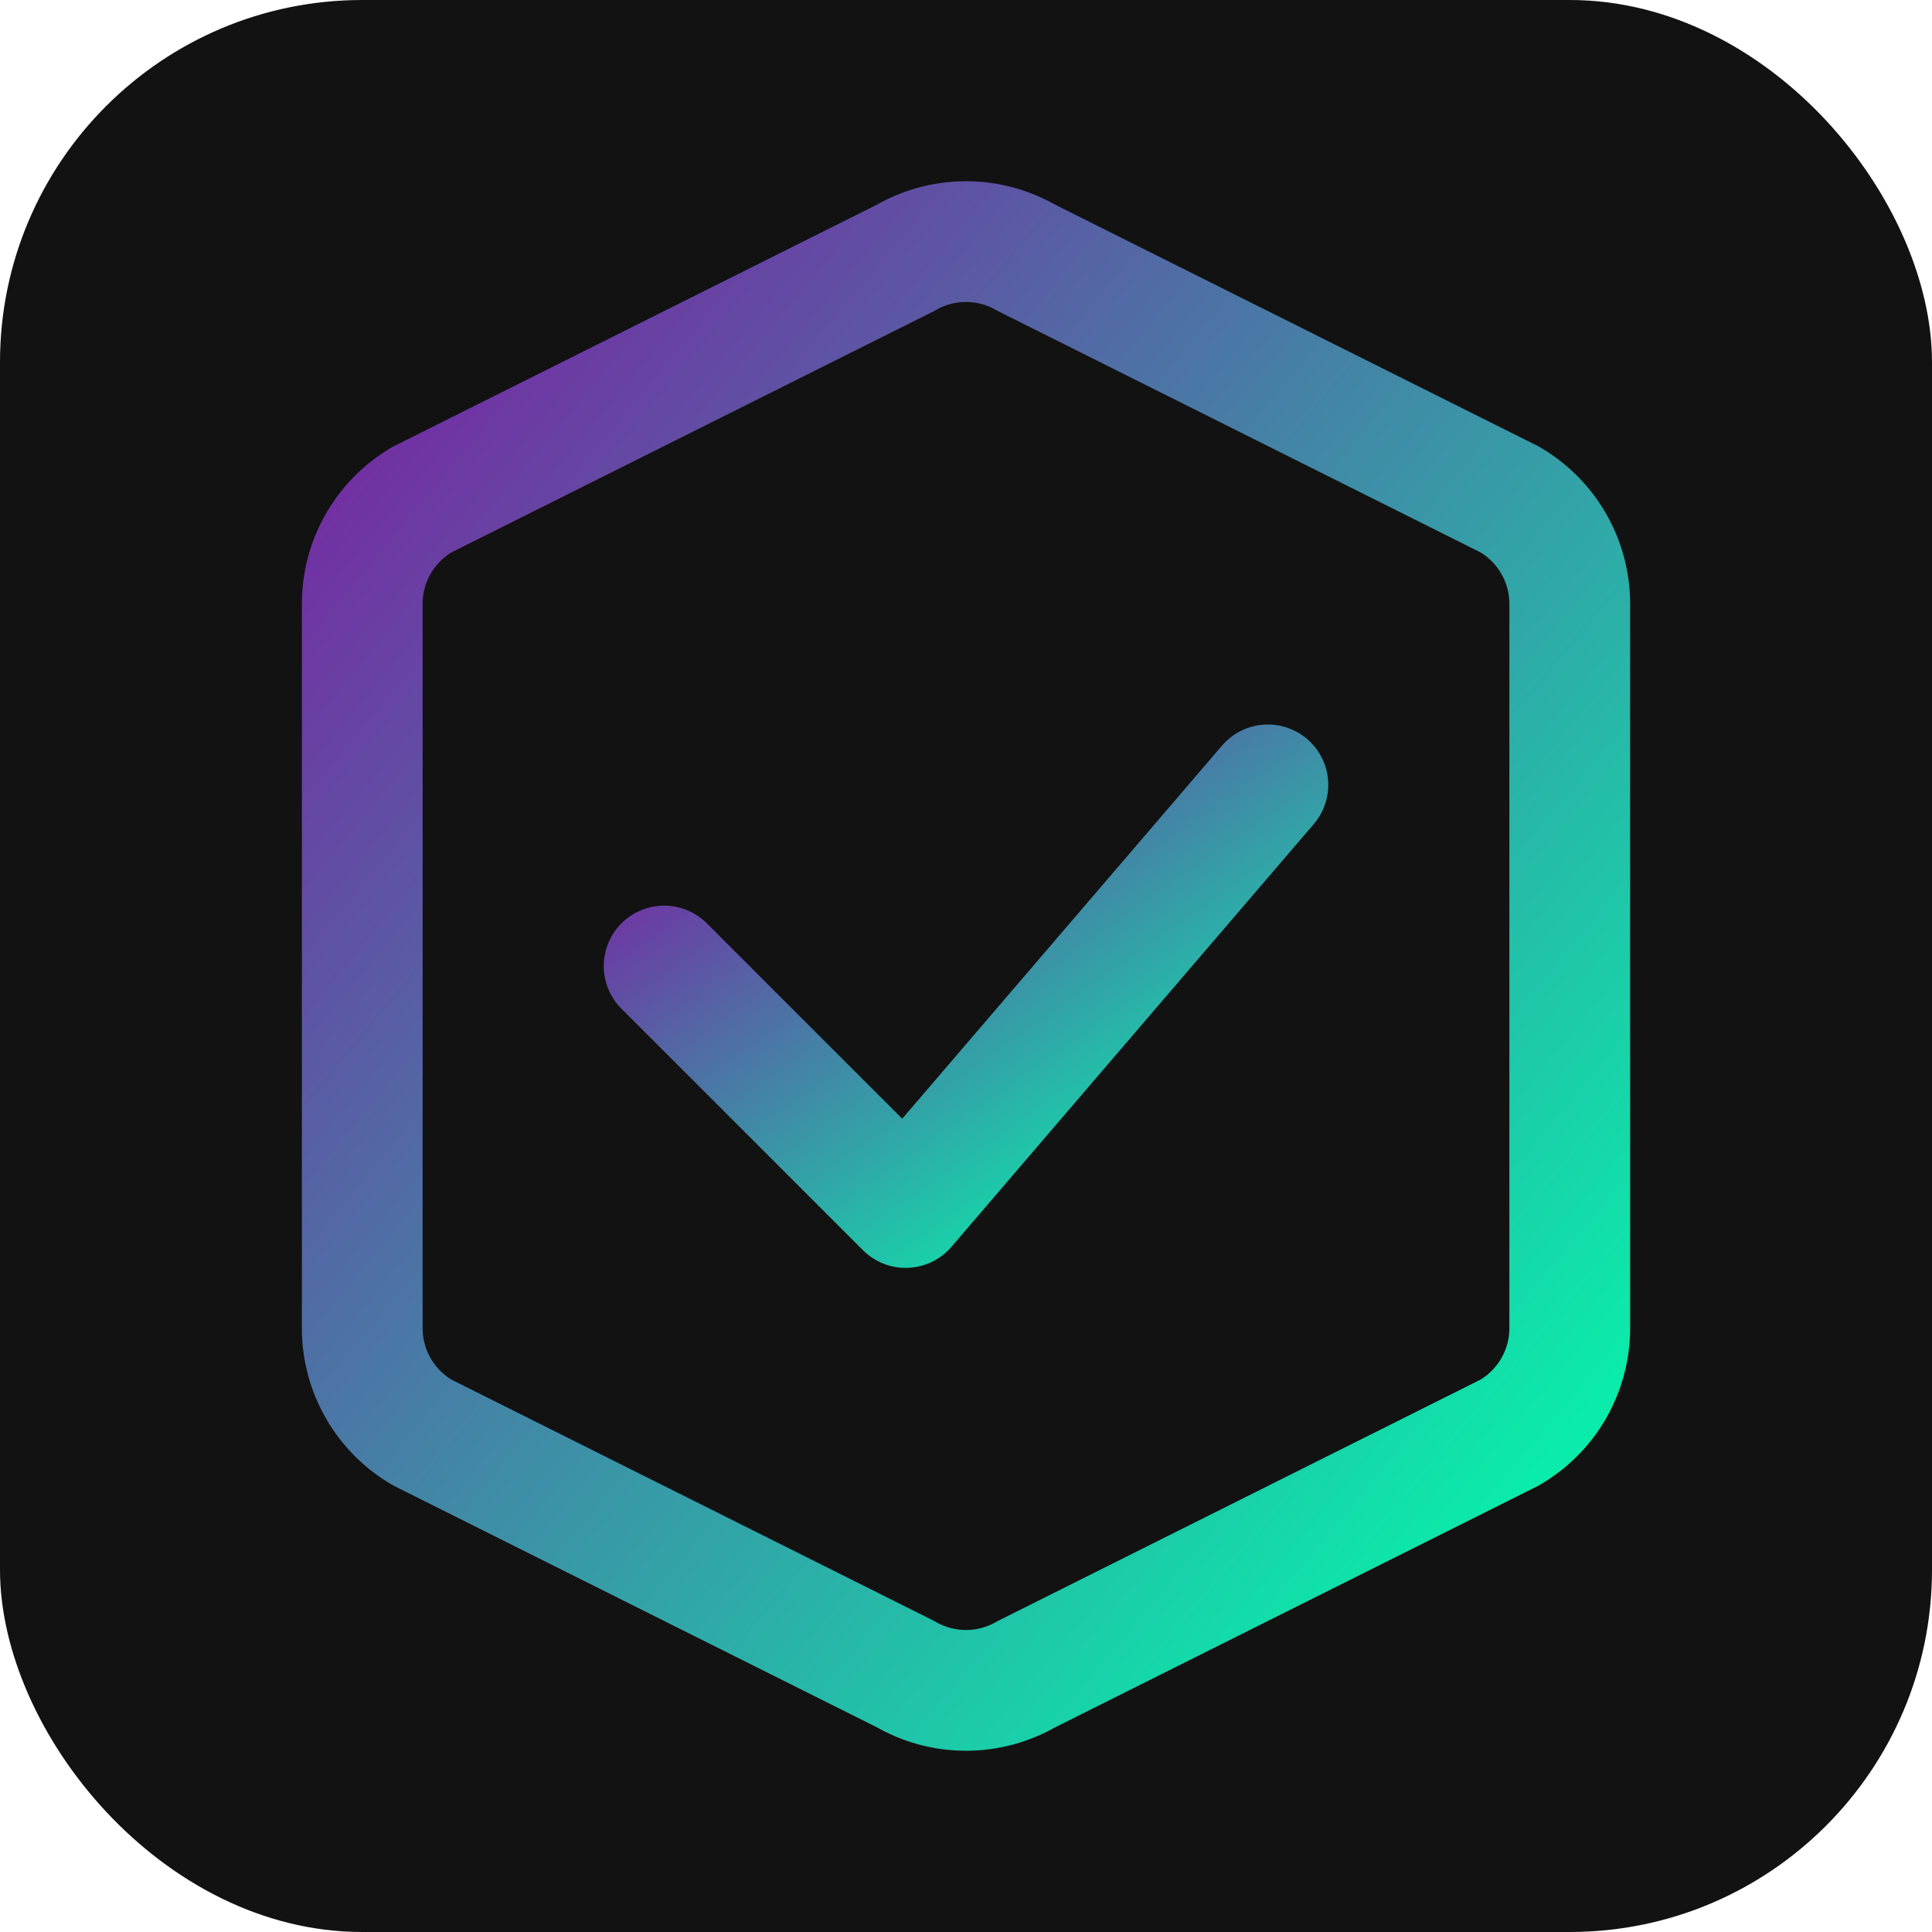 <svg width="32" height="32" viewBox="0 0 32 32" xmlns="http://www.w3.org/2000/svg">
  <defs>
    <linearGradient id="gradient" x1="0%" y1="0%" x2="100%" y2="100%">
      <stop offset="0%" stop-color="#7B1FA2" />
      <stop offset="100%" stop-color="#00FFAB" />
    </linearGradient>
  </defs>
  <rect width="32" height="32" rx="6" fill="#121212" />
  <path d="M26,22v-12a2,2 0 0,0 -1,-1.73l-8,-4a2,2 0 0,0 -2,0l-8,4A2,2 0 0,0 6,10v12a2,2 0 0,0 1,1.73l8,4a2,2 0 0,0 2,0l8,-4A2,2 0 0,0 26,22z" fill="none" stroke="url(#gradient)" stroke-width="2" />
  <path d="M11,16 L15,20 L21,13" fill="none" stroke="url(#gradient)" stroke-width="2" stroke-linecap="round" stroke-linejoin="round" />
</svg> 
